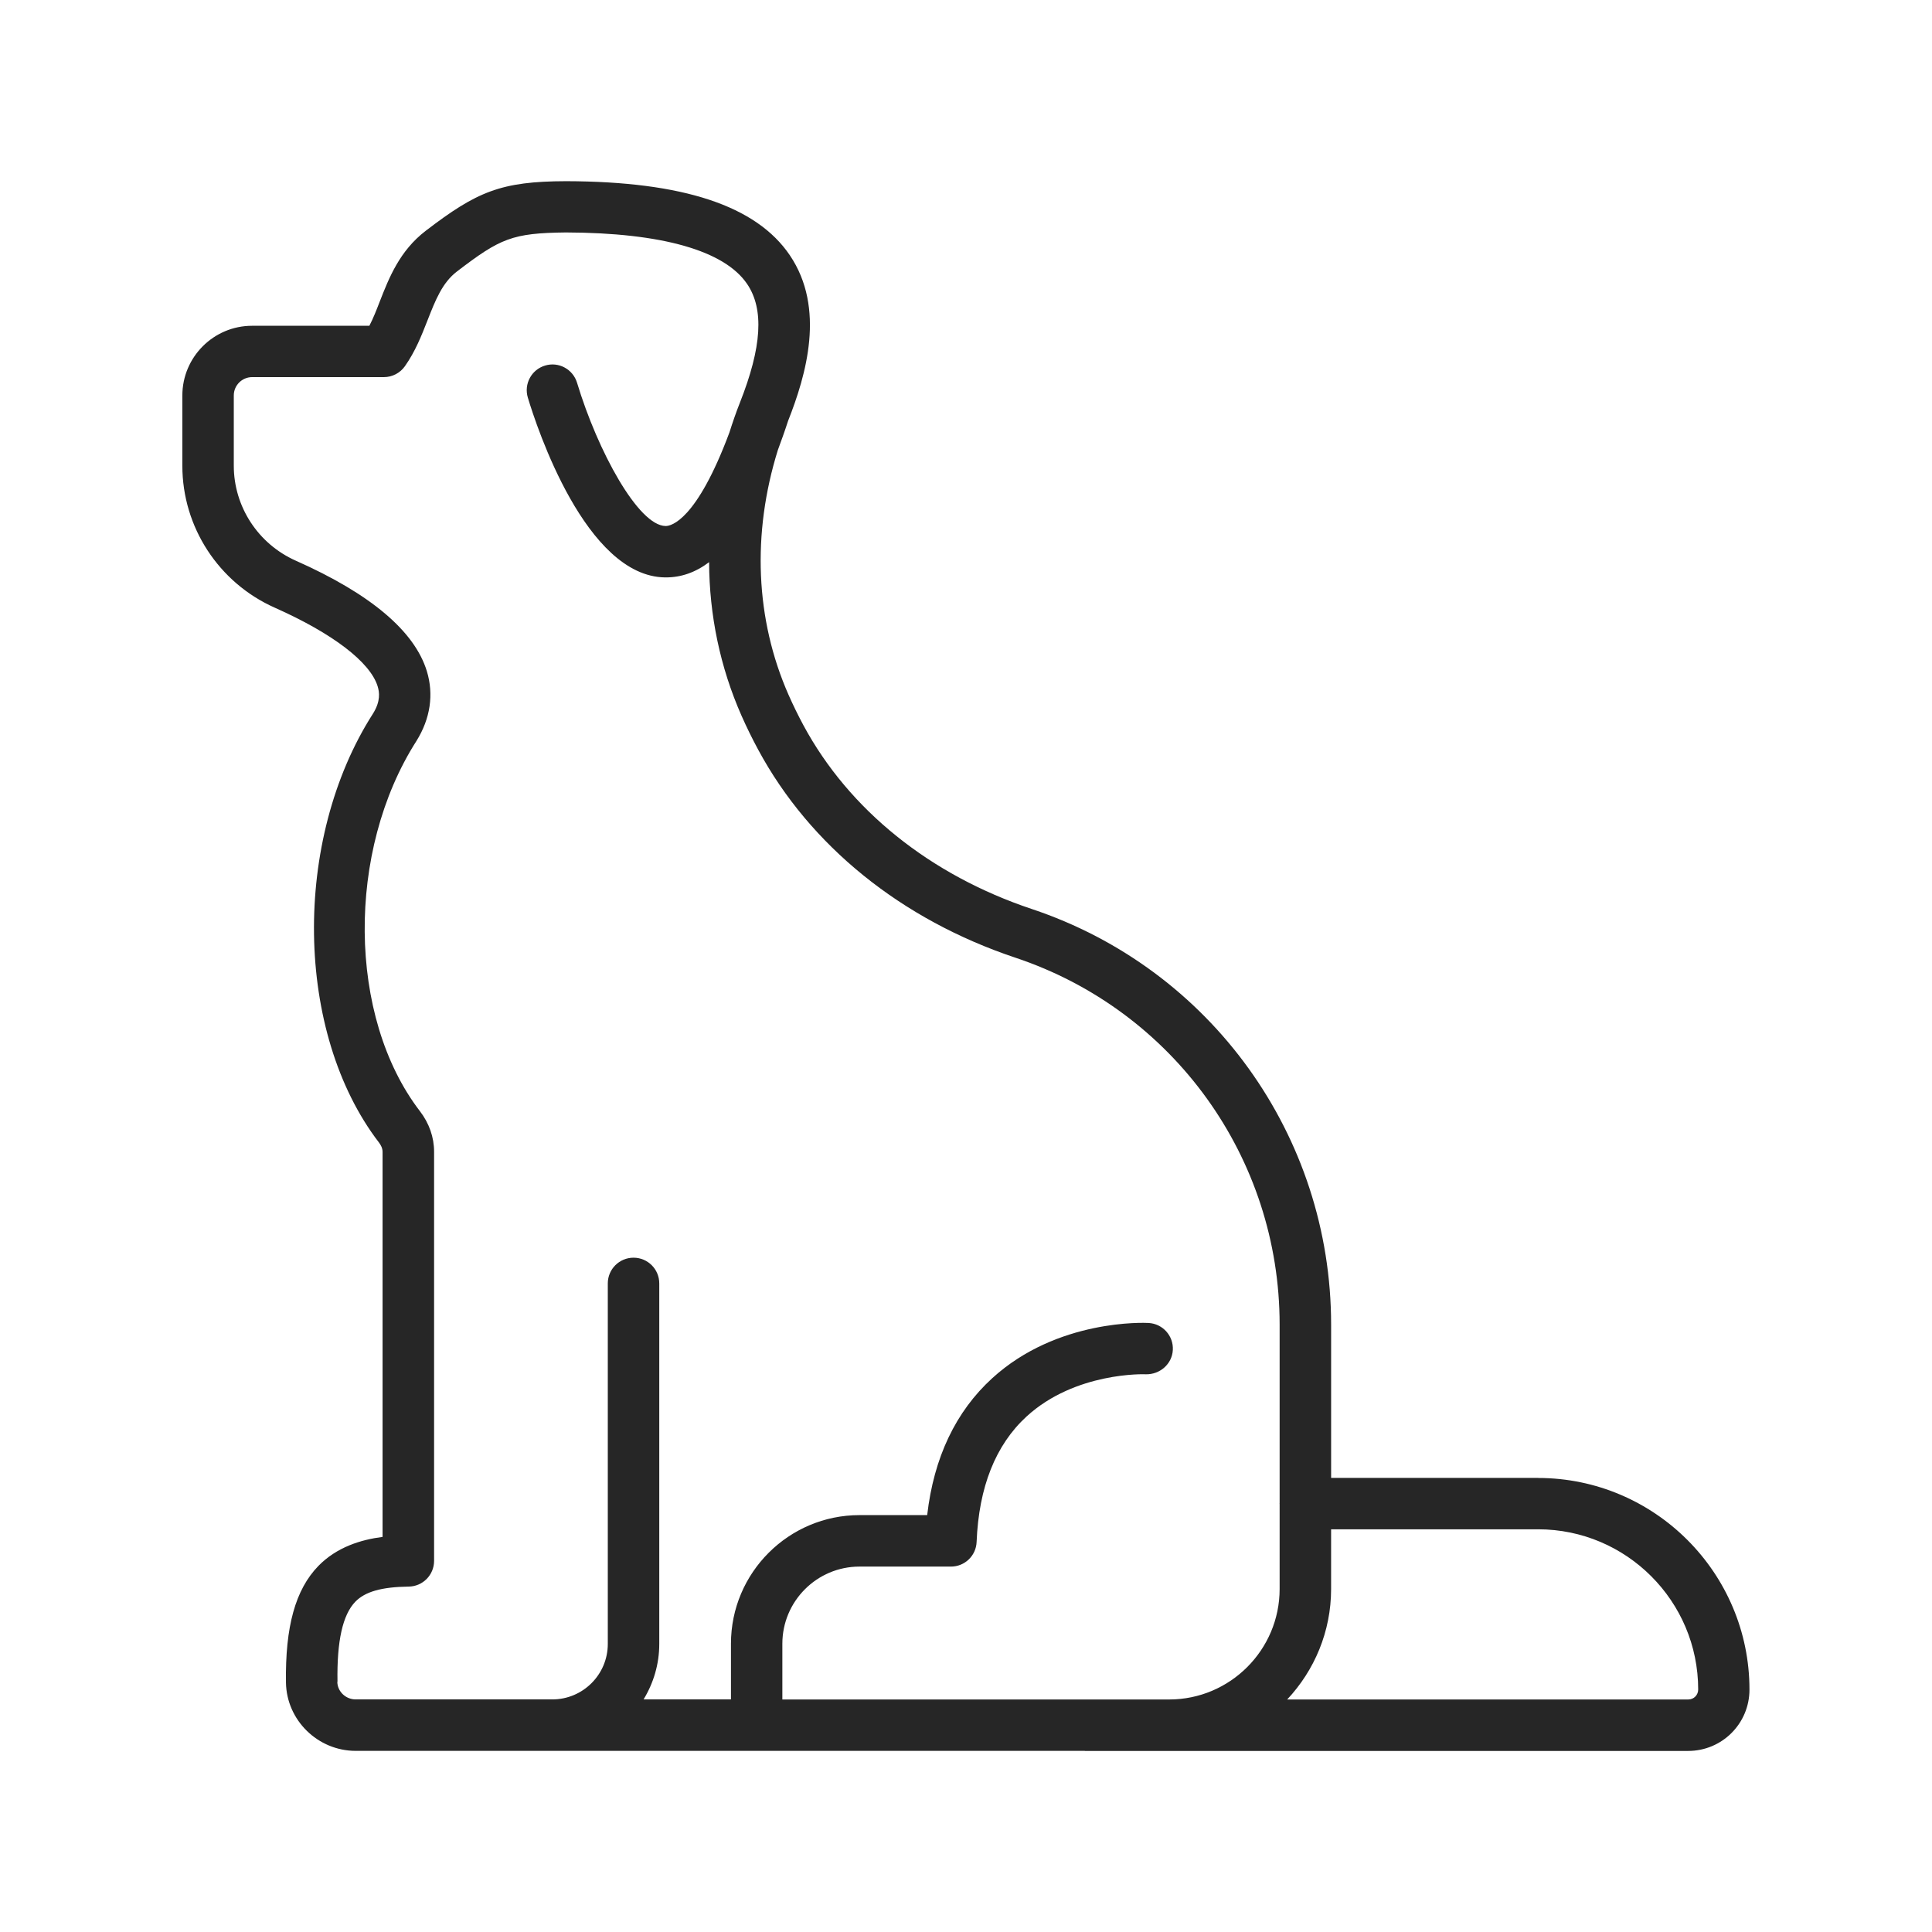 <?xml version="1.0" encoding="UTF-8"?>
<svg width="1200pt" height="1200pt" version="1.1" viewBox="0 0 1200 1200" xmlns="http://www.w3.org/2000/svg">
 <path d="m955.36 917.95h-128.58v-95.203c0-117.28-74.719-221.02-185.9-258.14-63.141-21.094-113.48-61.547-141.79-114-3.328-6.188-6.469-12.609-9.328-19.078-20.625-46.781-22.781-100.12-6.609-152.02 2.109-5.719 4.266-11.672 6.328-18.047 11.25-28.5 23.391-69.984 1.078-102.94-20.812-30.75-66.281-45.797-138.89-45.984-40.641 0.094-55.453 6.469-87.281 30.844-16.172 12.422-22.734 29.109-28.5 43.875-2.062 5.344-4.078 10.5-6.469 15.094h-72.844c-23.906 0-43.312 19.453-43.312 43.312v43.641c0 38.062 22.547 72.656 57.469 88.172 35.953 15.984 59.25 33.797 63.844 48.844 1.078 3.516 1.969 9.141-2.906 16.922-50.297 78.609-48.609 198.14 3.703 266.39 1.031 1.359 2.25 3.422 2.25 5.812v239.16c-13.5 1.734-28.453 6.328-39.891 18.047-14.25 14.672-20.625 37.688-20.109 72.469 0.375 23.344 19.781 42.375 43.312 42.375h452.72c0.094 0 0.188 0.047 0.281 0.047h374.58c21.047 0 38.109-16.969 38.109-38.109 0-72.469-58.922-131.44-131.34-131.44zm-745.74 126.66c-0.422-25.359 3.234-41.625 11.062-49.734 6.094-6.281 16.312-9.188 33.188-9.422 8.719-0.094 15.75-7.219 15.75-15.984v-254.11c0-9-3.047-17.719-8.859-25.266-44.812-58.453-45.797-161.53-2.062-229.92 8.625-13.875 10.828-28.875 6.422-43.312-7.641-24.938-35.062-48.047-81.422-68.625-23.391-10.406-38.484-33.562-38.484-58.969v-43.641c0-6.281 5.109-11.391 11.391-11.391h81.844c5.203 0 10.031-2.531 13.031-6.75 6.516-9.234 10.359-19.078 14.109-28.641 4.875-12.422 9.094-23.203 18.188-30.188 27-20.672 34.406-23.906 67.734-24.281 59.578 0.188 98.484 11.25 112.55 32.016 10.594 15.656 9.188 39.094-4.5 73.734-2.438 6.141-4.547 12.328-6.516 18.516-20.438 54.75-36.234 58.078-39.562 58.078h-0.047c-16.875-0.188-42.094-46.172-55.031-89.016-2.578-8.438-11.484-13.219-19.875-10.641-8.438 2.531-13.219 11.438-10.688 19.875 5.578 18.562 36 111.14 85.266 111.7h0.469c9.516 0 18.422-3.094 26.859-9.469 0.141 32.953 6.844 65.203 20.062 95.203 3.188 7.219 6.703 14.391 10.453 21.328 32.156 59.625 88.875 105.47 159.74 129.14 98.156 32.766 164.11 124.36 164.11 227.86v110.91c0 0.094-0.047 0.188-0.047 0.281s0.047 0.188 0.047 0.281v52.781c0 37.828-30.797 68.625-68.625 68.625h-240.24v-34.641c0-26.391 21.469-47.906 47.906-47.906h56.812c8.578 0 15.609-6.75 15.938-15.328 1.359-34.031 11.766-60.234 31.031-77.906 30.281-27.75 73.359-26.297 74.109-26.203 8.672 0.188 16.266-6.328 16.734-15.094 0.469-8.812-6.281-16.312-15.094-16.781-2.25-0.141-56.625-2.578-97.031 34.266-22.734 20.719-36.328 49.312-40.453 85.078h-42.047c-44.016 0-79.828 35.812-79.828 79.828v34.641h-54.281c6.141-10.078 9.75-21.844 9.75-34.453v-223.92c0-8.812-7.125-15.984-15.984-15.984-8.812 0-15.984 7.125-15.984 15.984v223.92c0 19.031-15.469 34.453-34.453 34.453h-122.16c-6.188 0-11.297-4.922-11.391-10.922zm838.97 10.969h-249.1c16.875-18 27.281-42.094 27.281-68.625v-37.078h128.58c54.844 0 99.422 44.625 99.422 99.516 0 3.328-2.578 6.188-6.188 6.188z" fill="#262626"/>
</svg>
